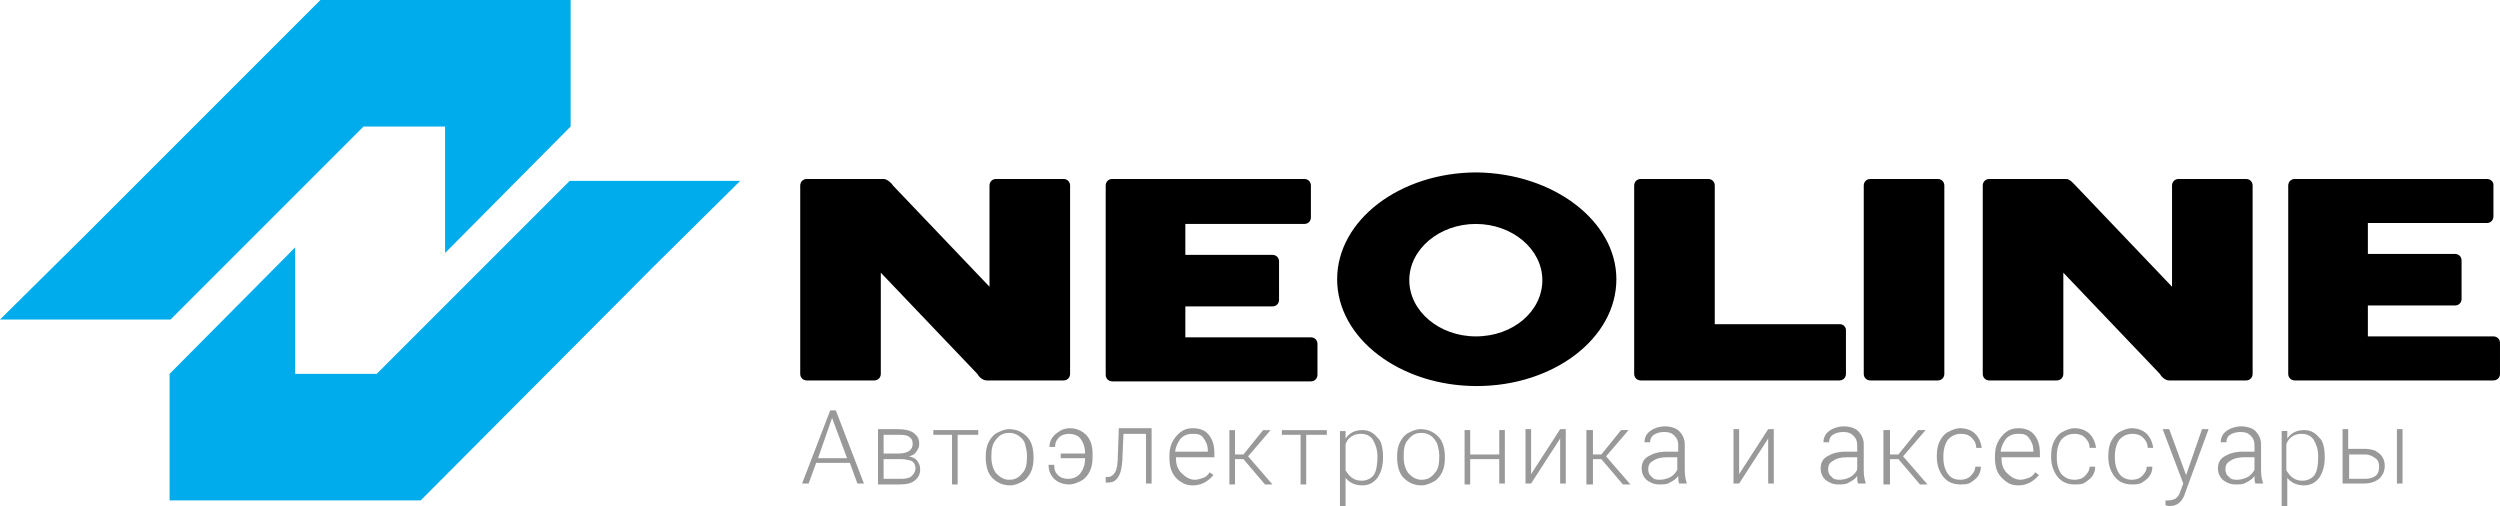 <?xml version="1.0" encoding="UTF-8" standalone="no"?>
<svg
   version="1.1"
   id="svg12"
   sodipodi:docname="20678.svg"
   width="70.591mm"
   height="14.287mm"
   inkscape:version="1.1.2 (b8e25be833, 2022-02-05)"
   xmlns:inkscape="http://www.inkscape.org/namespaces/inkscape"
   xmlns:sodipodi="http://sodipodi.sourceforge.net/DTD/sodipodi-0.dtd"
   xmlns="http://www.w3.org/2000/svg"
   xmlns:svg="http://www.w3.org/2000/svg">
  <defs
     id="defs16" />
  <sodipodi:namedview
     id="namedview14"
     pagecolor="#ffffff"
     bordercolor="#666666"
     borderopacity="1.0"
     inkscape:pageshadow="2"
     inkscape:pageopacity="0.0"
     inkscape:pagecheckerboard="0"
     showgrid="false"
     units="mm"
     fit-margin-top="0"
     fit-margin-left="0"
     fit-margin-right="0"
     fit-margin-bottom="0"
     inkscape:zoom="4.27"
     inkscape:cx="150.1171"
     inkscape:cy="75.058548"
     inkscape:window-width="1920"
     inkscape:window-height="991"
     inkscape:window-x="-9"
     inkscape:window-y="-9"
     inkscape:window-maximized="1"
     inkscape:current-layer="svg12"
     inkscape:document-units="mm" />
  <path
     class="st0"
     d="m 139.9,19.8 v 3.4 c 0,0.4 -0.3,0.7 -0.7,0.7 h -12.7 v 3.3 h 9.3 c 0.4,0 0.7,0.3 0.7,0.7 V 32 c 0,0.4 -0.3,0.7 -0.7,0.7 h -9.3 V 36 h 13.4 c 0.4,0 0.7,0.3 0.7,0.7 V 40 c 0,0.4 -0.3,0.7 -0.7,0.7 H 118.7 C 118.3,40.7 118,40.4 118,40 V 19.8 c 0,-0.4 0.3,-0.7 0.7,-0.7 h 20.5 c 0.4,0 0.7,0.3 0.7,0.7 z M 86.1,19.1 c -0.4,0 -0.7,0.3 -0.7,0.7 v 20.1 c 0,0.4 0.3,0.7 0.7,0.7 h 7.2 c 0.4,0 0.7,-0.3 0.7,-0.7 V 29.1 l 10.3,10.8 c 0.1,0.2 0.5,0.7 1,0.7 h 8.2 c 0.4,0 0.7,-0.3 0.7,-0.7 V 19.8 c 0,-0.4 -0.3,-0.7 -0.7,-0.7 h -7.2 c -0.4,0 -0.7,0.3 -0.7,0.7 V 30.6 L 95.3,19.8 c -0.1,-0.2 -0.6,-0.7 -1,-0.7 z m 179.3,0 h -20.5 c -0.4,0 -0.7,0.3 -0.7,0.7 v 20.1 c 0,0.4 0.3,0.7 0.7,0.7 h 21.2 c 0.4,0 0.7,-0.3 0.7,-0.7 v -3.3 c 0,-0.4 -0.3,-0.7 -0.7,-0.7 h -13.4 v -3.3 h 9.3 c 0.4,0 0.7,-0.3 0.7,-0.7 v -4.1 c 0,-0.4 -0.3,-0.7 -0.7,-0.7 h -9.3 v -3.3 h 12.7 c 0.4,0 0.7,-0.3 0.7,-0.7 v -3.4 c 0,-0.3 -0.3,-0.6 -0.7,-0.6 z m -53.1,0 c -0.4,0 -0.7,0.3 -0.7,0.7 v 20.1 c 0,0.4 0.3,0.7 0.7,0.7 h 7.2 c 0.4,0 0.7,-0.3 0.7,-0.7 V 29.1 l 10.3,10.8 c 0.1,0.2 0.5,0.7 1,0.7 h 8.2 c 0.4,0 0.7,-0.3 0.7,-0.7 V 19.8 c 0,-0.4 -0.3,-0.7 -0.7,-0.7 h -7.2 c -0.4,0 -0.7,0.3 -0.7,0.7 V 30.6 L 221.5,19.8 c -0.2,-0.2 -0.6,-0.7 -1,-0.7 z M 196.4,34.6 H 183 V 19.8 c 0,-0.4 -0.3,-0.7 -0.7,-0.7 h -7.2 c -0.4,0 -0.7,0.3 -0.7,0.7 v 20.1 c 0,0.4 0.3,0.7 0.7,0.7 h 21.2 c 0.4,0 0.7,-0.3 0.7,-0.7 v -4.7 c 0,-0.3 -0.3,-0.6 -0.6,-0.6 z m 11.1,-14.8 c 0,-0.4 -0.3,-0.7 -0.7,-0.7 h -7.2 c -0.4,0 -0.7,0.3 -0.7,0.7 v 20.1 c 0,0.4 0.3,0.7 0.7,0.7 h 7.2 c 0.4,0 0.7,-0.3 0.7,-0.7 z m -35,10 c 0,6.3 -6.7,11.4 -14.9,11.4 -8.2,0 -14.9,-5.1 -14.9,-11.4 0,-6.3 6.7,-11.4 14.9,-11.4 8.2,0.1 14.9,5.2 14.9,11.4 z m -7.9,0.1 c 0,-3.3 -3.2,-6 -7.1,-6 -3.9,0 -7.1,2.7 -7.1,6 0,3.3 3.2,6 7.1,6 4,0 7.1,-2.7 7.1,-6 z"
     id="path2" />
  <g
     fill="#00acec"
     id="g8">
    <path
       class="st1"
       d="M 18.1,53.4 V 39.9 L 31.5,26.4 v 13.5 h 8.7 L 60.8,19.3 H 79 l -9.1,9 -25,25.1"
       id="path4" />
    <path
       class="st1"
       d="M 60.9,0 V 13.5 L 47.5,27 V 13.5 H 38.8 L 18.2,34.1 H 0 L 9.1,25.1 34.2,0"
       id="path6" />
  </g>
  <path
     class="st2"
     d="m 90.7,49.4 h -3.6 l -0.8,2.2 h -0.7 l 3,-7.8 h 0.6 l 3,7.8 h -0.7 z m -3.4,-0.5 h 3.1 l -1.6,-4.3 z m 6.4,2.7 v -5.8 h 2.1 c 0.7,0 1.3,0.1 1.7,0.4 0.4,0.3 0.6,0.6 0.6,1.2 0,0.3 -0.1,0.5 -0.3,0.8 -0.2,0.3 -0.4,0.4 -0.8,0.5 0.4,0.1 0.7,0.2 0.9,0.5 0.2,0.3 0.3,0.5 0.3,0.9 0,0.5 -0.2,0.9 -0.6,1.2 -0.4,0.3 -0.9,0.4 -1.6,0.4 h -2.3 z m 0.6,-3.2 h 1.6 c 1,0 1.5,-0.4 1.5,-1 0,-0.4 -0.1,-0.6 -0.4,-0.8 -0.3,-0.2 -0.7,-0.2 -1.2,-0.2 h -1.5 z m 0,0.6 v 2.1 h 1.9 c 0.5,0 0.9,-0.1 1.1,-0.3 0.2,-0.2 0.4,-0.5 0.4,-0.8 0,-0.3 -0.1,-0.6 -0.4,-0.8 C 97,49.1 96.6,49 96.2,49 Z m 10,-2.6 h -2.1 v 5.3 h -0.6 v -5.3 h -2 v -0.5 h 4.8 v 0.5 z m 0.9,2.3 c 0,-0.6 0.1,-1.1 0.3,-1.5 0.2,-0.4 0.5,-0.8 0.9,-1 0.4,-0.2 0.8,-0.4 1.3,-0.4 0.8,0 1.4,0.3 1.9,0.8 0.5,0.5 0.7,1.3 0.7,2.2 v 0.1 c 0,0.6 -0.1,1.1 -0.3,1.5 -0.2,0.4 -0.5,0.8 -0.9,1 -0.4,0.2 -0.8,0.4 -1.3,0.4 -0.8,0 -1.4,-0.3 -1.9,-0.8 -0.5,-0.5 -0.7,-1.3 -0.7,-2.2 z m 0.6,0.1 c 0,0.7 0.2,1.3 0.5,1.7 0.4,0.4 0.8,0.7 1.4,0.7 0.6,0 1,-0.2 1.4,-0.7 0.4,-0.4 0.5,-1 0.5,-1.8 v -0.1 c 0,-0.4 -0.1,-0.8 -0.2,-1.2 -0.1,-0.4 -0.4,-0.7 -0.7,-0.9 -0.3,-0.2 -0.6,-0.3 -1,-0.3 -0.6,0 -1,0.2 -1.4,0.7 -0.4,0.5 -0.5,1 -0.5,1.8 z m 8.3,-2.5 c -0.4,0 -0.8,0.1 -1.1,0.4 -0.3,0.3 -0.4,0.6 -0.4,1 H 112 c 0,-0.4 0.1,-0.7 0.3,-1 0.2,-0.3 0.5,-0.5 0.8,-0.7 0.3,-0.2 0.7,-0.3 1.1,-0.3 0.7,0 1.3,0.3 1.7,0.7 0.5,0.5 0.7,1.2 0.7,2 v 0.4 c 0,0.6 -0.1,1.1 -0.3,1.5 -0.2,0.4 -0.5,0.8 -0.9,1 -0.4,0.2 -0.8,0.4 -1.3,0.4 -0.6,0 -1.2,-0.2 -1.6,-0.6 -0.4,-0.4 -0.6,-0.9 -0.6,-1.5 h 0.6 c 0,0.5 0.1,0.8 0.4,1.1 0.3,0.3 0.7,0.4 1.1,0.4 0.5,0 1,-0.2 1.3,-0.6 0.3,-0.4 0.5,-0.9 0.5,-1.6 h -2.6 v -0.5 h 2.6 c 0,-0.7 -0.2,-1.2 -0.5,-1.6 -0.2,-0.3 -0.7,-0.5 -1.2,-0.5 z m 8.8,-0.5 v 5.8 h -0.6 v -5.3 h -2.4 l -0.1,2.2 c 0,0.8 -0.1,1.4 -0.2,1.8 -0.1,0.4 -0.3,0.7 -0.5,0.9 -0.2,0.2 -0.5,0.3 -0.9,0.3 H 118 v -0.6 h 0.2 c 0.4,0 0.6,-0.2 0.8,-0.5 0.2,-0.3 0.3,-1 0.3,-1.9 l 0.1,-2.8 h 3.5 z m 4.4,6 c -0.5,0 -0.9,-0.1 -1.3,-0.4 -0.4,-0.2 -0.7,-0.6 -0.9,-1 -0.2,-0.4 -0.3,-0.9 -0.3,-1.5 v -0.2 c 0,-0.6 0.1,-1.1 0.3,-1.5 0.2,-0.4 0.5,-0.8 0.9,-1.1 0.4,-0.3 0.8,-0.4 1.3,-0.4 0.7,0 1.3,0.2 1.7,0.7 0.4,0.5 0.6,1.1 0.6,2 v 0.4 h -4.1 v 0.1 c 0,0.7 0.2,1.2 0.6,1.6 0.4,0.4 0.9,0.7 1.4,0.7 0.3,0 0.6,-0.1 0.9,-0.2 0.3,-0.1 0.5,-0.3 0.7,-0.6 l 0.4,0.3 c -0.6,0.7 -1.3,1.1 -2.2,1.1 z m -0.1,-5.5 c -0.5,0 -0.9,0.2 -1.2,0.5 -0.3,0.4 -0.5,0.8 -0.6,1.4 h 3.5 v -0.1 c 0,-0.6 -0.2,-1 -0.5,-1.4 -0.3,-0.4 -0.7,-0.4 -1.2,-0.4 z m 5.5,2.7 h -0.9 v 2.7 h -0.6 v -5.8 h 0.6 v 2.6 h 0.9 l 2.1,-2.6 h 0.8 l -2.4,2.8 2.6,3 H 135 Z m 8.8,-2.6 h -2.1 v 5.3 h -0.6 v -5.3 h -2 v -0.5 h 4.8 v 0.5 z m 6.1,2.4 c 0,0.9 -0.2,1.6 -0.6,2.2 -0.4,0.5 -0.9,0.8 -1.6,0.8 -0.8,0 -1.4,-0.3 -1.8,-0.8 v 3 H 143 v -8 h 0.6 v 0.8 c 0.4,-0.6 1,-0.9 1.8,-0.9 0.7,0 1.2,0.3 1.6,0.8 0.4,0.3 0.6,1.1 0.6,2.1 z M 147,48.7 c 0,-0.7 -0.2,-1.3 -0.5,-1.8 -0.3,-0.4 -0.7,-0.6 -1.3,-0.6 -0.4,0 -0.7,0.1 -1,0.3 -0.3,0.2 -0.5,0.5 -0.6,0.8 v 2.8 c 0.2,0.3 0.4,0.6 0.7,0.8 0.3,0.2 0.6,0.3 1,0.3 0.5,0 1,-0.2 1.3,-0.6 0.3,-0.4 0.4,-1.2 0.4,-2 z m 2.1,0 c 0,-0.6 0.1,-1.1 0.3,-1.5 0.2,-0.4 0.5,-0.8 0.9,-1 0.4,-0.2 0.8,-0.4 1.3,-0.4 0.8,0 1.4,0.3 1.9,0.8 0.5,0.5 0.7,1.3 0.7,2.2 v 0.1 c 0,0.6 -0.1,1.1 -0.3,1.5 -0.2,0.4 -0.5,0.8 -0.9,1 -0.4,0.2 -0.8,0.4 -1.3,0.4 -0.8,0 -1.4,-0.3 -1.9,-0.8 -0.5,-0.5 -0.7,-1.3 -0.7,-2.2 z m 0.7,0.1 c 0,0.7 0.2,1.3 0.5,1.7 0.4,0.4 0.8,0.7 1.4,0.7 0.6,0 1,-0.2 1.4,-0.7 0.4,-0.4 0.5,-1 0.5,-1.8 v -0.1 c 0,-0.4 -0.1,-0.8 -0.2,-1.2 -0.2,-0.4 -0.4,-0.7 -0.7,-0.9 -0.3,-0.2 -0.6,-0.3 -1,-0.3 -0.6,0 -1,0.2 -1.4,0.7 -0.4,0.4 -0.5,1 -0.5,1.8 z m 10.8,2.8 H 160 V 49 h -3.1 v 2.7 h -0.6 v -5.8 h 0.6 v 2.6 h 3.1 v -2.6 h 0.6 z m 5.9,-5.8 h 0.6 v 5.8 h -0.6 v -4.8 l -3.1,4.8 h -0.6 v -5.8 h 0.6 v 4.8 z m 4.4,3.2 H 170 v 2.7 h -0.7 v -5.8 h 0.7 v 2.6 h 0.9 l 2.1,-2.6 h 0.8 l -2.4,2.8 2.6,3 h -0.8 z m 8.3,2.6 c -0.1,-0.2 -0.1,-0.5 -0.1,-0.8 -0.2,0.3 -0.5,0.5 -0.9,0.7 -0.3,0.2 -0.7,0.2 -1.1,0.2 -0.6,0 -1,-0.2 -1.4,-0.5 -0.3,-0.3 -0.5,-0.7 -0.5,-1.2 0,-0.6 0.2,-1 0.7,-1.3 0.5,-0.3 1.1,-0.5 2,-0.5 h 1.2 v -0.7 c 0,-0.4 -0.1,-0.7 -0.4,-1 -0.3,-0.3 -0.6,-0.4 -1.1,-0.4 -0.4,0 -0.8,0.1 -1.1,0.3 -0.3,0.2 -0.4,0.5 -0.4,0.8 h -0.6 c 0,-0.5 0.2,-0.9 0.6,-1.2 0.4,-0.3 1,-0.5 1.6,-0.5 0.6,0 1.2,0.2 1.5,0.5 0.3,0.3 0.6,0.8 0.6,1.4 v 2.8 c 0,0.6 0.1,1 0.2,1.3 v 0.1 z m -2.1,-0.4 c 0.4,0 0.8,-0.1 1.2,-0.3 0.3,-0.2 0.6,-0.5 0.7,-0.8 v -1.3 h -1.1 c -0.6,0 -1.1,0.1 -1.5,0.4 -0.4,0.2 -0.5,0.5 -0.5,0.9 0,0.3 0.1,0.6 0.4,0.8 0.1,0.2 0.4,0.3 0.8,0.3 z m 11.6,-5.4 h 0.6 v 5.8 h -0.6 v -4.8 l -3.1,4.8 H 185 v -5.8 h 0.6 v 4.8 z m 9.6,5.8 c -0.1,-0.2 -0.1,-0.5 -0.1,-0.8 -0.2,0.3 -0.5,0.5 -0.9,0.7 -0.3,0.2 -0.7,0.2 -1.1,0.2 -0.6,0 -1,-0.2 -1.4,-0.5 -0.3,-0.3 -0.5,-0.7 -0.5,-1.2 0,-0.6 0.2,-1 0.7,-1.3 0.5,-0.3 1.1,-0.5 2,-0.5 h 1.2 v -0.7 c 0,-0.4 -0.1,-0.7 -0.4,-1 -0.3,-0.3 -0.6,-0.4 -1.1,-0.4 -0.4,0 -0.8,0.1 -1.1,0.3 -0.3,0.2 -0.4,0.5 -0.4,0.8 h -0.6 c 0,-0.5 0.2,-0.9 0.6,-1.2 0.4,-0.3 1,-0.5 1.6,-0.5 0.6,0 1.2,0.2 1.5,0.5 0.3,0.3 0.6,0.8 0.6,1.4 v 2.8 c 0,0.6 0.1,1 0.2,1.3 v 0.1 z m -2,-0.4 c 0.4,0 0.8,-0.1 1.2,-0.3 0.3,-0.2 0.6,-0.5 0.7,-0.8 v -1.3 h -1.1 c -0.6,0 -1.1,0.1 -1.5,0.4 -0.4,0.2 -0.5,0.5 -0.5,0.9 0,0.3 0.1,0.6 0.4,0.8 0.1,0.2 0.4,0.3 0.8,0.3 z m 6.3,-2.2 h -0.9 v 2.7 H 201 v -5.8 h 0.7 v 2.6 h 0.9 l 2.1,-2.6 h 0.8 l -2.4,2.8 2.6,3 h -0.8 z m 6.6,2.2 c 0.4,0 0.8,-0.1 1.1,-0.4 0.3,-0.3 0.5,-0.6 0.5,-1 h 0.6 c 0,0.4 -0.1,0.7 -0.3,1 -0.2,0.3 -0.5,0.5 -0.8,0.7 -0.3,0.2 -0.7,0.2 -1.1,0.2 -0.8,0 -1.4,-0.3 -1.8,-0.8 -0.4,-0.5 -0.7,-1.2 -0.7,-2.1 v -0.2 c 0,-0.6 0.1,-1.1 0.3,-1.5 0.2,-0.4 0.5,-0.8 0.9,-1 0.4,-0.2 0.8,-0.4 1.3,-0.4 0.6,0 1.2,0.2 1.6,0.6 0.4,0.4 0.6,0.9 0.7,1.5 h -0.6 c 0,-0.5 -0.2,-0.8 -0.5,-1.1 -0.3,-0.3 -0.7,-0.4 -1.1,-0.4 -0.6,0 -1,0.2 -1.4,0.6 -0.3,0.4 -0.5,1 -0.5,1.8 v 0.2 c 0,0.7 0.2,1.3 0.5,1.7 0.3,0.4 0.7,0.6 1.3,0.6 z m 6.2,0.6 c -0.5,0 -0.9,-0.1 -1.3,-0.4 -0.4,-0.3 -0.7,-0.6 -0.9,-1 -0.2,-0.4 -0.3,-0.9 -0.3,-1.5 v -0.2 c 0,-0.6 0.1,-1.1 0.3,-1.5 0.2,-0.4 0.5,-0.8 0.9,-1.1 0.4,-0.3 0.8,-0.4 1.3,-0.4 0.7,0 1.3,0.2 1.7,0.7 0.4,0.5 0.6,1.1 0.6,2 v 0.4 h -4.1 v 0.1 c 0,0.7 0.2,1.2 0.6,1.6 0.4,0.4 0.9,0.7 1.4,0.7 0.3,0 0.6,-0.1 0.9,-0.2 0.3,-0.1 0.5,-0.3 0.7,-0.6 l 0.4,0.3 c -0.6,0.7 -1.3,1.1 -2.2,1.1 z m -0.1,-5.5 c -0.5,0 -0.9,0.2 -1.2,0.5 -0.3,0.4 -0.5,0.8 -0.6,1.4 h 3.5 v -0.1 c 0,-0.6 -0.2,-1 -0.5,-1.4 -0.3,-0.4 -0.7,-0.4 -1.2,-0.4 z m 6.1,4.9 c 0.4,0 0.8,-0.1 1.1,-0.4 0.3,-0.3 0.5,-0.6 0.5,-1 h 0.6 c 0,0.4 -0.1,0.7 -0.3,1 -0.2,0.3 -0.5,0.5 -0.8,0.7 -0.3,0.2 -0.7,0.2 -1.1,0.2 -0.8,0 -1.4,-0.3 -1.8,-0.8 -0.4,-0.5 -0.7,-1.2 -0.7,-2.1 v -0.2 c 0,-0.6 0.1,-1.1 0.3,-1.5 0.2,-0.4 0.5,-0.8 0.9,-1 0.4,-0.2 0.8,-0.4 1.3,-0.4 0.6,0 1.2,0.2 1.6,0.6 0.4,0.4 0.6,0.9 0.7,1.5 H 223 c 0,-0.5 -0.2,-0.8 -0.5,-1.1 -0.3,-0.3 -0.7,-0.4 -1.1,-0.4 -0.6,0 -1,0.2 -1.4,0.6 -0.3,0.4 -0.5,1 -0.5,1.8 v 0.2 c 0,0.7 0.2,1.3 0.5,1.7 0.4,0.4 0.8,0.6 1.4,0.6 z m 6.1,0 c 0.4,0 0.8,-0.1 1.1,-0.4 0.3,-0.3 0.5,-0.6 0.5,-1 h 0.6 c 0,0.4 -0.1,0.7 -0.3,1 -0.2,0.3 -0.5,0.5 -0.8,0.7 -0.3,0.2 -0.7,0.2 -1.1,0.2 -0.8,0 -1.4,-0.3 -1.8,-0.8 -0.4,-0.5 -0.7,-1.2 -0.7,-2.1 v -0.2 c 0,-0.6 0.1,-1.1 0.3,-1.5 0.2,-0.4 0.5,-0.8 0.9,-1 0.4,-0.2 0.8,-0.4 1.3,-0.4 0.6,0 1.2,0.2 1.6,0.6 0.4,0.4 0.6,0.9 0.7,1.5 h -0.6 c 0,-0.5 -0.2,-0.8 -0.5,-1.1 -0.3,-0.3 -0.7,-0.4 -1.1,-0.4 -0.6,0 -1,0.2 -1.4,0.6 -0.3,0.4 -0.5,1 -0.5,1.8 v 0.2 c 0,0.7 0.2,1.3 0.5,1.7 0.3,0.4 0.8,0.6 1.3,0.6 z m 5.8,-0.5 1.7,-4.9 h 0.7 l -2.5,6.8 -0.1,0.3 c -0.3,0.7 -0.8,1.1 -1.5,1.1 -0.2,0 -0.3,0 -0.5,-0.1 v -0.5 h 0.3 c 0.3,0 0.6,-0.1 0.8,-0.2 0.2,-0.2 0.4,-0.4 0.5,-0.8 l 0.3,-0.8 -2.2,-5.8 h 0.7 z m 7.4,0.9 c -0.1,-0.2 -0.1,-0.5 -0.1,-0.8 -0.2,0.3 -0.5,0.5 -0.9,0.7 -0.3,0.2 -0.7,0.2 -1.1,0.2 -0.6,0 -1,-0.2 -1.4,-0.5 -0.3,-0.3 -0.5,-0.7 -0.5,-1.2 0,-0.6 0.2,-1 0.7,-1.3 0.5,-0.3 1.1,-0.5 2,-0.5 h 1.2 v -0.7 c 0,-0.4 -0.1,-0.7 -0.4,-1 -0.3,-0.3 -0.6,-0.4 -1.1,-0.4 -0.4,0 -0.8,0.1 -1.1,0.3 -0.3,0.2 -0.4,0.5 -0.4,0.8 H 237 c 0,-0.5 0.2,-0.9 0.6,-1.2 0.4,-0.3 1,-0.5 1.6,-0.5 0.6,0 1.2,0.2 1.5,0.5 0.3,0.3 0.6,0.8 0.6,1.4 v 2.8 c 0,0.6 0.1,1 0.2,1.3 v 0.1 z m -2,-0.4 c 0.4,0 0.8,-0.1 1.2,-0.3 0.3,-0.2 0.6,-0.5 0.7,-0.8 v -1.3 h -1.1 c -0.6,0 -1.1,0.1 -1.5,0.4 -0.4,0.2 -0.5,0.5 -0.5,0.9 0,0.3 0.1,0.6 0.4,0.8 0.1,0.2 0.4,0.3 0.8,0.3 z m 9.4,-2.4 c 0,0.9 -0.2,1.6 -0.6,2.2 -0.4,0.5 -0.9,0.8 -1.6,0.8 -0.8,0 -1.4,-0.3 -1.8,-0.8 v 3 h -0.6 v -8 h 0.6 v 0.8 c 0.4,-0.6 1,-0.9 1.8,-0.9 0.7,0 1.2,0.3 1.6,0.8 0.4,0.3 0.6,1.1 0.6,2.1 z m -0.7,-0.1 c 0,-0.7 -0.2,-1.3 -0.5,-1.8 -0.3,-0.4 -0.7,-0.6 -1.3,-0.6 -0.4,0 -0.7,0.1 -1,0.3 -0.3,0.2 -0.5,0.5 -0.6,0.8 v 2.8 c 0.2,0.3 0.4,0.6 0.7,0.8 0.3,0.2 0.6,0.3 1,0.3 0.5,0 1,-0.2 1.3,-0.6 0.3,-0.4 0.4,-1.2 0.4,-2 z m 3.3,-0.8 h 1.7 c 0.4,0 0.8,0.1 1.1,0.2 0.3,0.2 0.6,0.4 0.7,0.6 0.2,0.3 0.3,0.6 0.3,1 0,0.6 -0.2,1 -0.6,1.4 -0.4,0.3 -0.9,0.5 -1.6,0.5 H 250 v -5.8 h 0.6 v 2.1 z m 0,0.6 v 2.6 h 1.7 c 0.5,0 0.8,-0.1 1.1,-0.3 0.3,-0.2 0.4,-0.6 0.4,-1 0,-0.4 -0.1,-0.7 -0.4,-0.9 -0.3,-0.2 -0.6,-0.4 -1.1,-0.4 z m 5.7,3.1 h -0.6 v -5.8 h 0.6 z"
     fill="#999999"
     id="path10" />
</svg>

